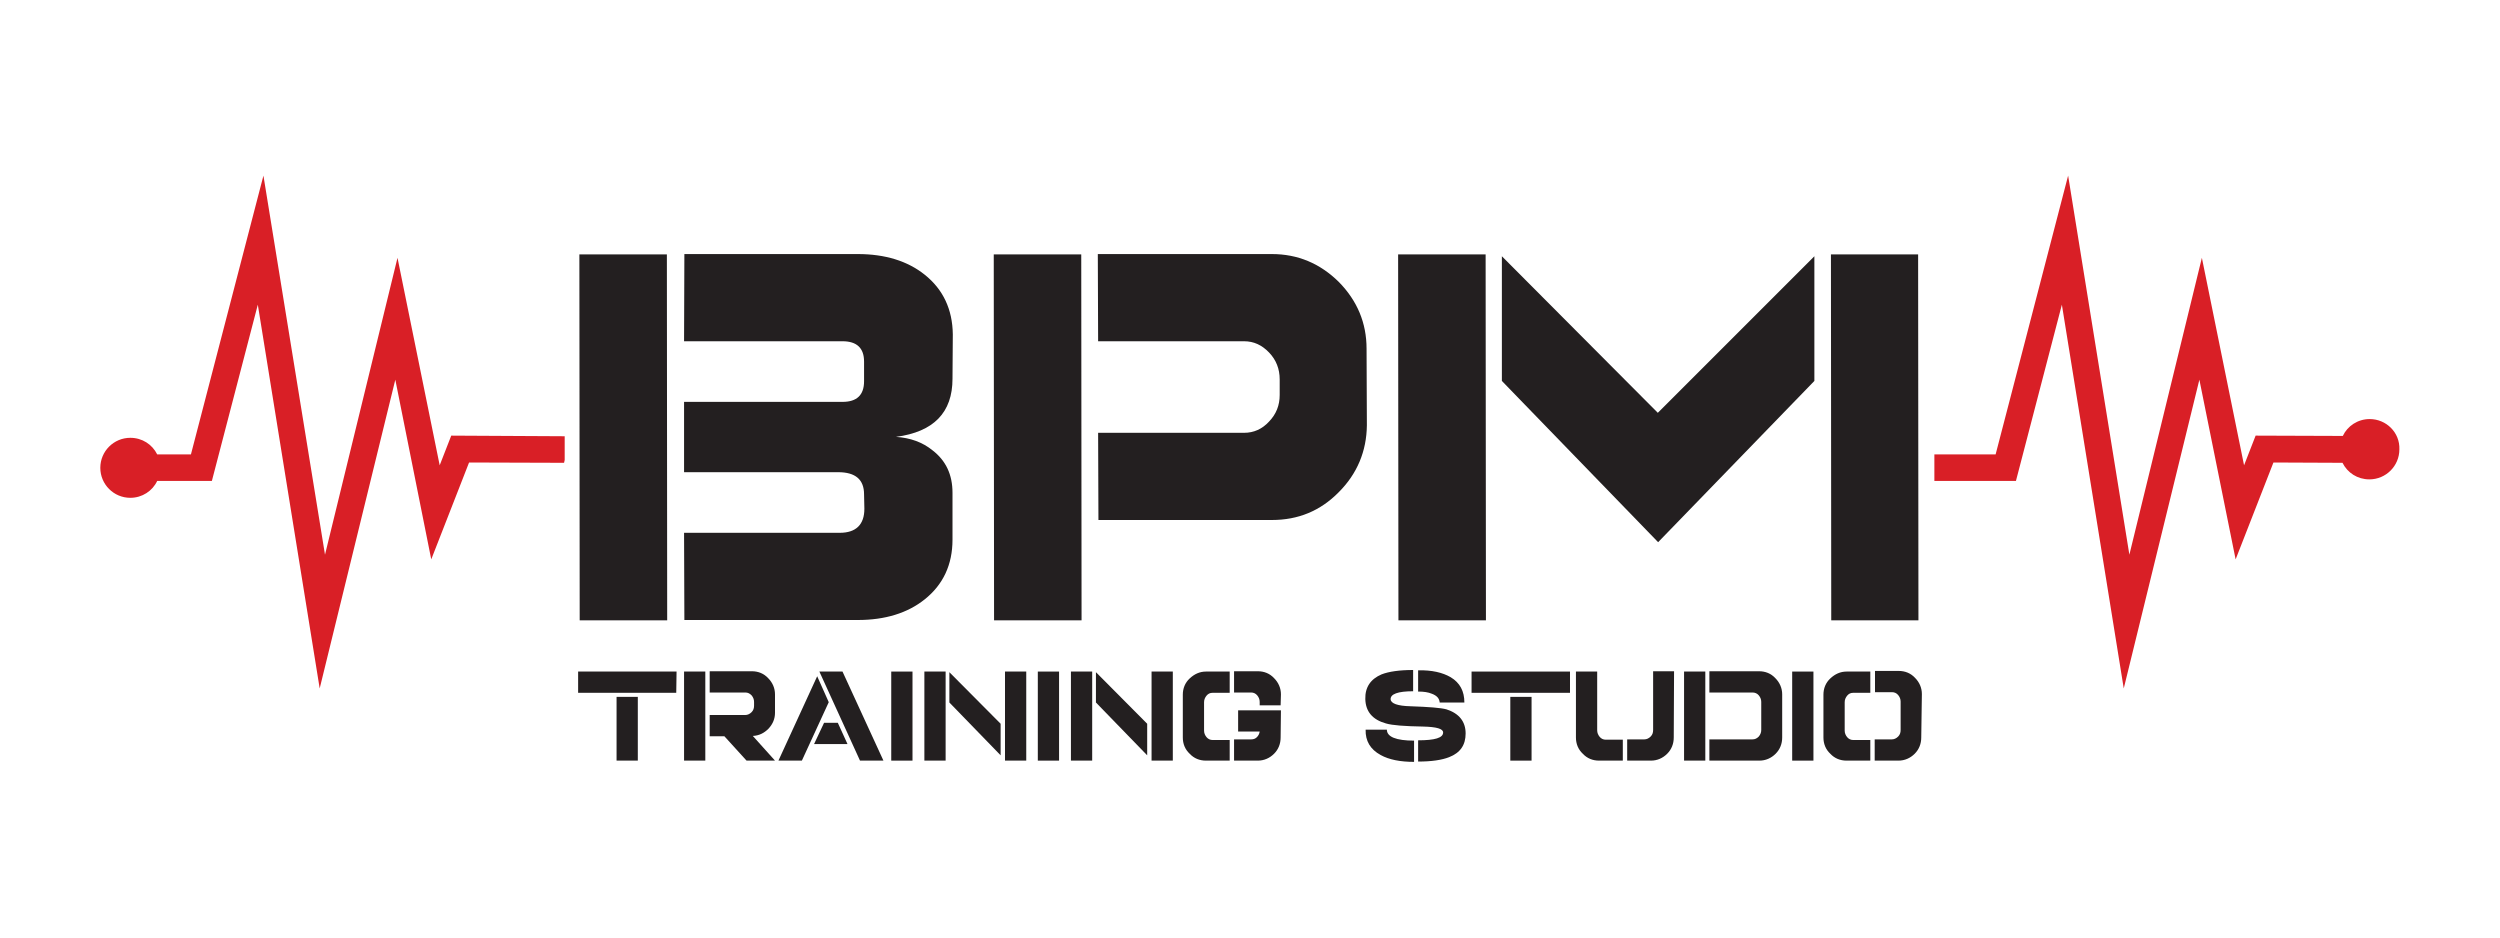 <?xml version="1.0" encoding="UTF-8"?> <svg xmlns="http://www.w3.org/2000/svg" xmlns:xlink="http://www.w3.org/1999/xlink" version="1.1" id="Layer_1" x="0px" y="0px" viewBox="0 0 800 300" style="enable-background:new 0 0 800 300;" xml:space="preserve"> <style type="text/css"> .st0{fill:#231F20;} .st1{fill:#D91F26;} </style> <g> <g> <g> <path class="st0" d="M213.5,198.5h-28l-0.1-117.1h28L213.5,198.5z M304.8,172.7c0,8-3,14.4-8.9,19.1c-5.5,4.4-12.7,6.6-21.4,6.6 h-55.5l-0.1-27.9h49.8c5.2,0,7.9-2.6,7.9-7.7l-0.1-4.6c0-4.7-2.7-7.1-8.3-7.1h-49.3l0-22.5h50.7c4.6,0,6.9-2.2,6.9-6.6l0-6.3 c0-4.3-2.3-6.5-6.9-6.5h-50.7L219,81.3h55.5c8.7,0,15.9,2.2,21.4,6.6c5.9,4.7,8.9,11.1,9,19.1l-0.1,14.2c0,10.8-6,17-18.1,18.6 c4.6,0.3,8.5,1.7,11.7,4.3c4.3,3.3,6.4,7.8,6.4,13.6L304.8,172.7z"></path> <path class="st0" d="M346.1,198.5h-28l-0.1-117.1h28L346.1,198.5z M437.4,136.1c-0.1,8.3-3.1,15.5-9,21.4c-5.9,6-13,8.9-21.4,8.9 h-55.5l-0.1-27.9h46.7c3.1,0,5.8-1.2,8-3.6c2.3-2.4,3.4-5.2,3.4-8.5l0-5c0-3.3-1.1-6.2-3.4-8.6c-2.3-2.4-4.9-3.6-8-3.6h-46.7 l-0.1-27.9H407c8.3,0,15.4,3,21.4,8.9c5.9,6,8.9,13.1,8.9,21.4L437.4,136.1z"></path> <path class="st0" d="M475.5,198.5h-28l-0.1-117.1h28L475.5,198.5z M580.6,121.9l-50,51.6l-50-51.6l0-39.9l49.9,50.1L580.6,82 L580.6,121.9z M613.9,198.5H586l-0.1-117.1h27.9L613.9,198.5z"></path> </g> <g> <path class="st0" d="M216.4,221.7H185l0-6.8h31.5L216.4,221.7z M204.1,243.4h-6.8l0-20.4h6.8L204.1,243.4z"></path> <path class="st0" d="M225.7,243.4h-6.8l0-28.5h6.8L225.7,243.4z M248,243.4h-9.1l-7.1-7.8h-4.7l0-6.8h11.4c0.7,0,1.4-0.3,2-0.9 c0.6-0.6,0.8-1.3,0.8-2.1l0-1.2c0-0.8-0.3-1.5-0.8-2.1c-0.6-0.6-1.2-0.9-2-0.9h-11.4l0-6.8h13.5c2,0,3.8,0.7,5.2,2.2 c1.4,1.4,2.2,3.2,2.2,5.2l0,5.9c0,1.9-0.7,3.6-2.1,5.1c-1.4,1.4-3,2.2-5,2.3L248,243.4z"></path> <path class="st0" d="M265.2,224.7l-8.6,18.7h-7.5l12.4-27L265.2,224.7z M271.2,238.1h-10.7l3.2-6.8h4.4L271.2,238.1z M282.7,243.4h-7.5l-13-28.5h7.4L282.7,243.4z"></path> <path class="st0" d="M292,243.4h-6.8l0-28.5h6.8L292,243.4z"></path> <path class="st0" d="M302.6,243.4h-6.8l0-28.5h6.8L302.6,243.4z M320.2,241.7l-16.4-16.9l0-9.7l16.4,16.5L320.2,241.7z M328.4,243.4h-6.8l0-28.5h6.8L328.4,243.4z"></path> <path class="st0" d="M338.9,243.4h-6.8l0-28.5h6.8L338.9,243.4z"></path> <path class="st0" d="M349.5,243.4h-6.8l0-28.5h6.8L349.5,243.4z M367.1,241.7l-16.4-16.9l0-9.7l16.4,16.5L367.1,241.7z M375.3,243.4h-6.8l0-28.5h6.8L375.3,243.4z"></path> <path class="st0" d="M393.5,243.4h-7.6c-2,0-3.8-0.7-5.2-2.2c-1.5-1.4-2.2-3.2-2.2-5.2l0-13.7c0-2,0.7-3.8,2.2-5.2 c1.5-1.4,3.2-2.2,5.2-2.2h7.6l0,6.8H388c-0.8,0-1.4,0.3-1.9,0.9c-0.5,0.6-0.8,1.3-0.8,2.1l0,9.1c0,0.8,0.3,1.5,0.8,2.1 c0.5,0.6,1.2,0.9,1.9,0.9h5.5L393.5,243.4z M409.8,236c0,2-0.7,3.8-2.1,5.2s-3.2,2.2-5.2,2.2h-7.6l0-6.8h5.5 c0.7,0,1.3-0.2,1.8-0.7c0.5-0.5,0.8-1.1,0.9-1.8h-6.9l0-6.8h13.7L409.8,236z M409.8,225.7h-6.7l0-1.1c0-0.8-0.3-1.5-0.8-2.1 c-0.5-0.6-1.2-0.9-1.9-0.9h-5.5l0-6.8h7.6c2,0,3.8,0.7,5.2,2.2c1.4,1.4,2.2,3.2,2.2,5.2L409.8,225.7z"></path> <path class="st0" d="M452.5,243.8c-4.4,0-8-0.7-10.7-2.2c-3.3-1.8-4.9-4.5-4.8-8.1h6.8c0,2.3,3,3.5,8.7,3.5L452.5,243.8z M469,234.7c0,3.7-1.7,6.2-5.3,7.6c-2.3,0.9-5.6,1.4-9.9,1.4l0-6.8c5.4,0,8-0.8,8-2.5c0-1.2-2.1-1.8-6.4-1.9 c-5.9-0.1-9.9-0.4-11.9-1c-4.3-1.2-6.5-3.8-6.6-7.8c-0.1-3.8,1.7-6.4,5.2-7.9c2.3-0.9,5.7-1.4,10.1-1.4l0,6.8 c-4.9,0-7.3,0.9-7.2,2.6c0.1,1.3,2.2,2.1,6.3,2.2c5.9,0.2,9.8,0.5,11.6,1C466.9,228.3,469,230.9,469,234.7z M468.6,224.8h-7.9 c-0.1-1.3-0.9-2.2-2.5-2.8c-1.2-0.5-2.6-0.7-4.4-0.7l0-6.8c4.4-0.1,7.8,0.7,10.4,2.2C467.2,218.5,468.6,221.2,468.6,224.8z"></path> <path class="st0" d="M502.4,221.7h-31.5l0-6.8h31.5L502.4,221.7z M490.1,243.4h-6.8l0-20.4h6.8L490.1,243.4z"></path> <path class="st0" d="M519.3,243.4h-7.6c-2,0-3.8-0.7-5.2-2.2c-1.5-1.4-2.2-3.2-2.2-5.2l0-21.1h6.8l0,18.8c0,0.8,0.3,1.5,0.8,2.1 c0.5,0.6,1.2,0.9,1.9,0.9h5.5L519.3,243.4z M535.6,236c0,2-0.7,3.8-2.1,5.2c-1.4,1.4-3.2,2.2-5.2,2.2h-7.6l0-6.8h5.5 c0.7,0,1.4-0.3,2-0.9c0.6-0.6,0.8-1.3,0.8-2.1l0-18.8h6.7L535.6,236z"></path> <path class="st0" d="M545.7,243.4h-6.8l0-28.5h6.8L545.7,243.4z M570.3,236c0,2-0.7,3.8-2.1,5.2c-1.4,1.4-3.2,2.2-5.2,2.2H547 l0-6.8h13.8c0.8,0,1.4-0.3,2-0.9c0.5-0.6,0.8-1.3,0.8-2.1l0-9c0-0.8-0.3-1.5-0.8-2.1c-0.5-0.6-1.2-0.9-2-0.9H547l0-6.8h15.9 c2,0,3.8,0.7,5.2,2.2c1.4,1.4,2.2,3.2,2.2,5.2L570.3,236z"></path> <path class="st0" d="M580.3,243.4h-6.8l0-28.5h6.8L580.3,243.4z"></path> <path class="st0" d="M598.5,243.4h-7.6c-2,0-3.8-0.7-5.2-2.2c-1.5-1.4-2.2-3.2-2.2-5.2l0-13.7c0-2,0.7-3.8,2.2-5.2 c1.5-1.4,3.2-2.2,5.2-2.2h7.6l0,6.8h-5.5c-0.8,0-1.4,0.3-1.9,0.9c-0.5,0.6-0.8,1.3-0.8,2.1l0,9.1c0,0.8,0.3,1.5,0.8,2.1 c0.5,0.6,1.2,0.9,1.9,0.9h5.5L598.5,243.4z M614.8,236c0,2-0.7,3.8-2.1,5.2c-1.4,1.4-3.2,2.2-5.2,2.2h-7.6l0-6.8h5.5 c0.7,0,1.4-0.3,2-0.9c0.6-0.6,0.8-1.3,0.8-2.1l0-9.1c0-0.8-0.3-1.5-0.8-2.1c-0.5-0.6-1.2-0.9-1.9-0.9h-5.5l0-6.8h7.6 c2,0,3.8,0.7,5.2,2.2c1.4,1.4,2.2,3.2,2.2,5.2L614.8,236z"></path> </g> </g> <path class="st1" d="M758.3,134.1c-3.8,0-7.1,2.2-8.6,5.4l-27.9-0.1l-3.7,9.5l-13.5-66.4l-23.2,95L661.8,56.2l-23.2,89.2h-19.6 l0,8.5h26.1l14.7-56.4l19.8,122.8l24.2-98.8l11.6,57.5l12.1-31l22.1,0.1c1.6,3.2,4.8,5.3,8.6,5.3c5.3,0,9.6-4.3,9.6-9.6 C768,138.4,763.6,134.1,758.3,134.1z"></path> <path class="st1" d="M144.4,139.4l-3.7,9.5l-13.5-66.4l-23.2,95L84.3,56.2l-23.2,89.2H50.3c-1.6-3.2-4.8-5.3-8.6-5.3 c-5.3,0-9.6,4.3-9.6,9.6c0,5.3,4.3,9.6,9.6,9.6c3.8,0,7.1-2.2,8.6-5.4h17.5l14.7-56.4l19.8,122.8l24.2-98.8L138,179l12.1-31 l30.4,0.1l0.2-0.9v-7.6L144.4,139.4z"></path> </g> </svg> 